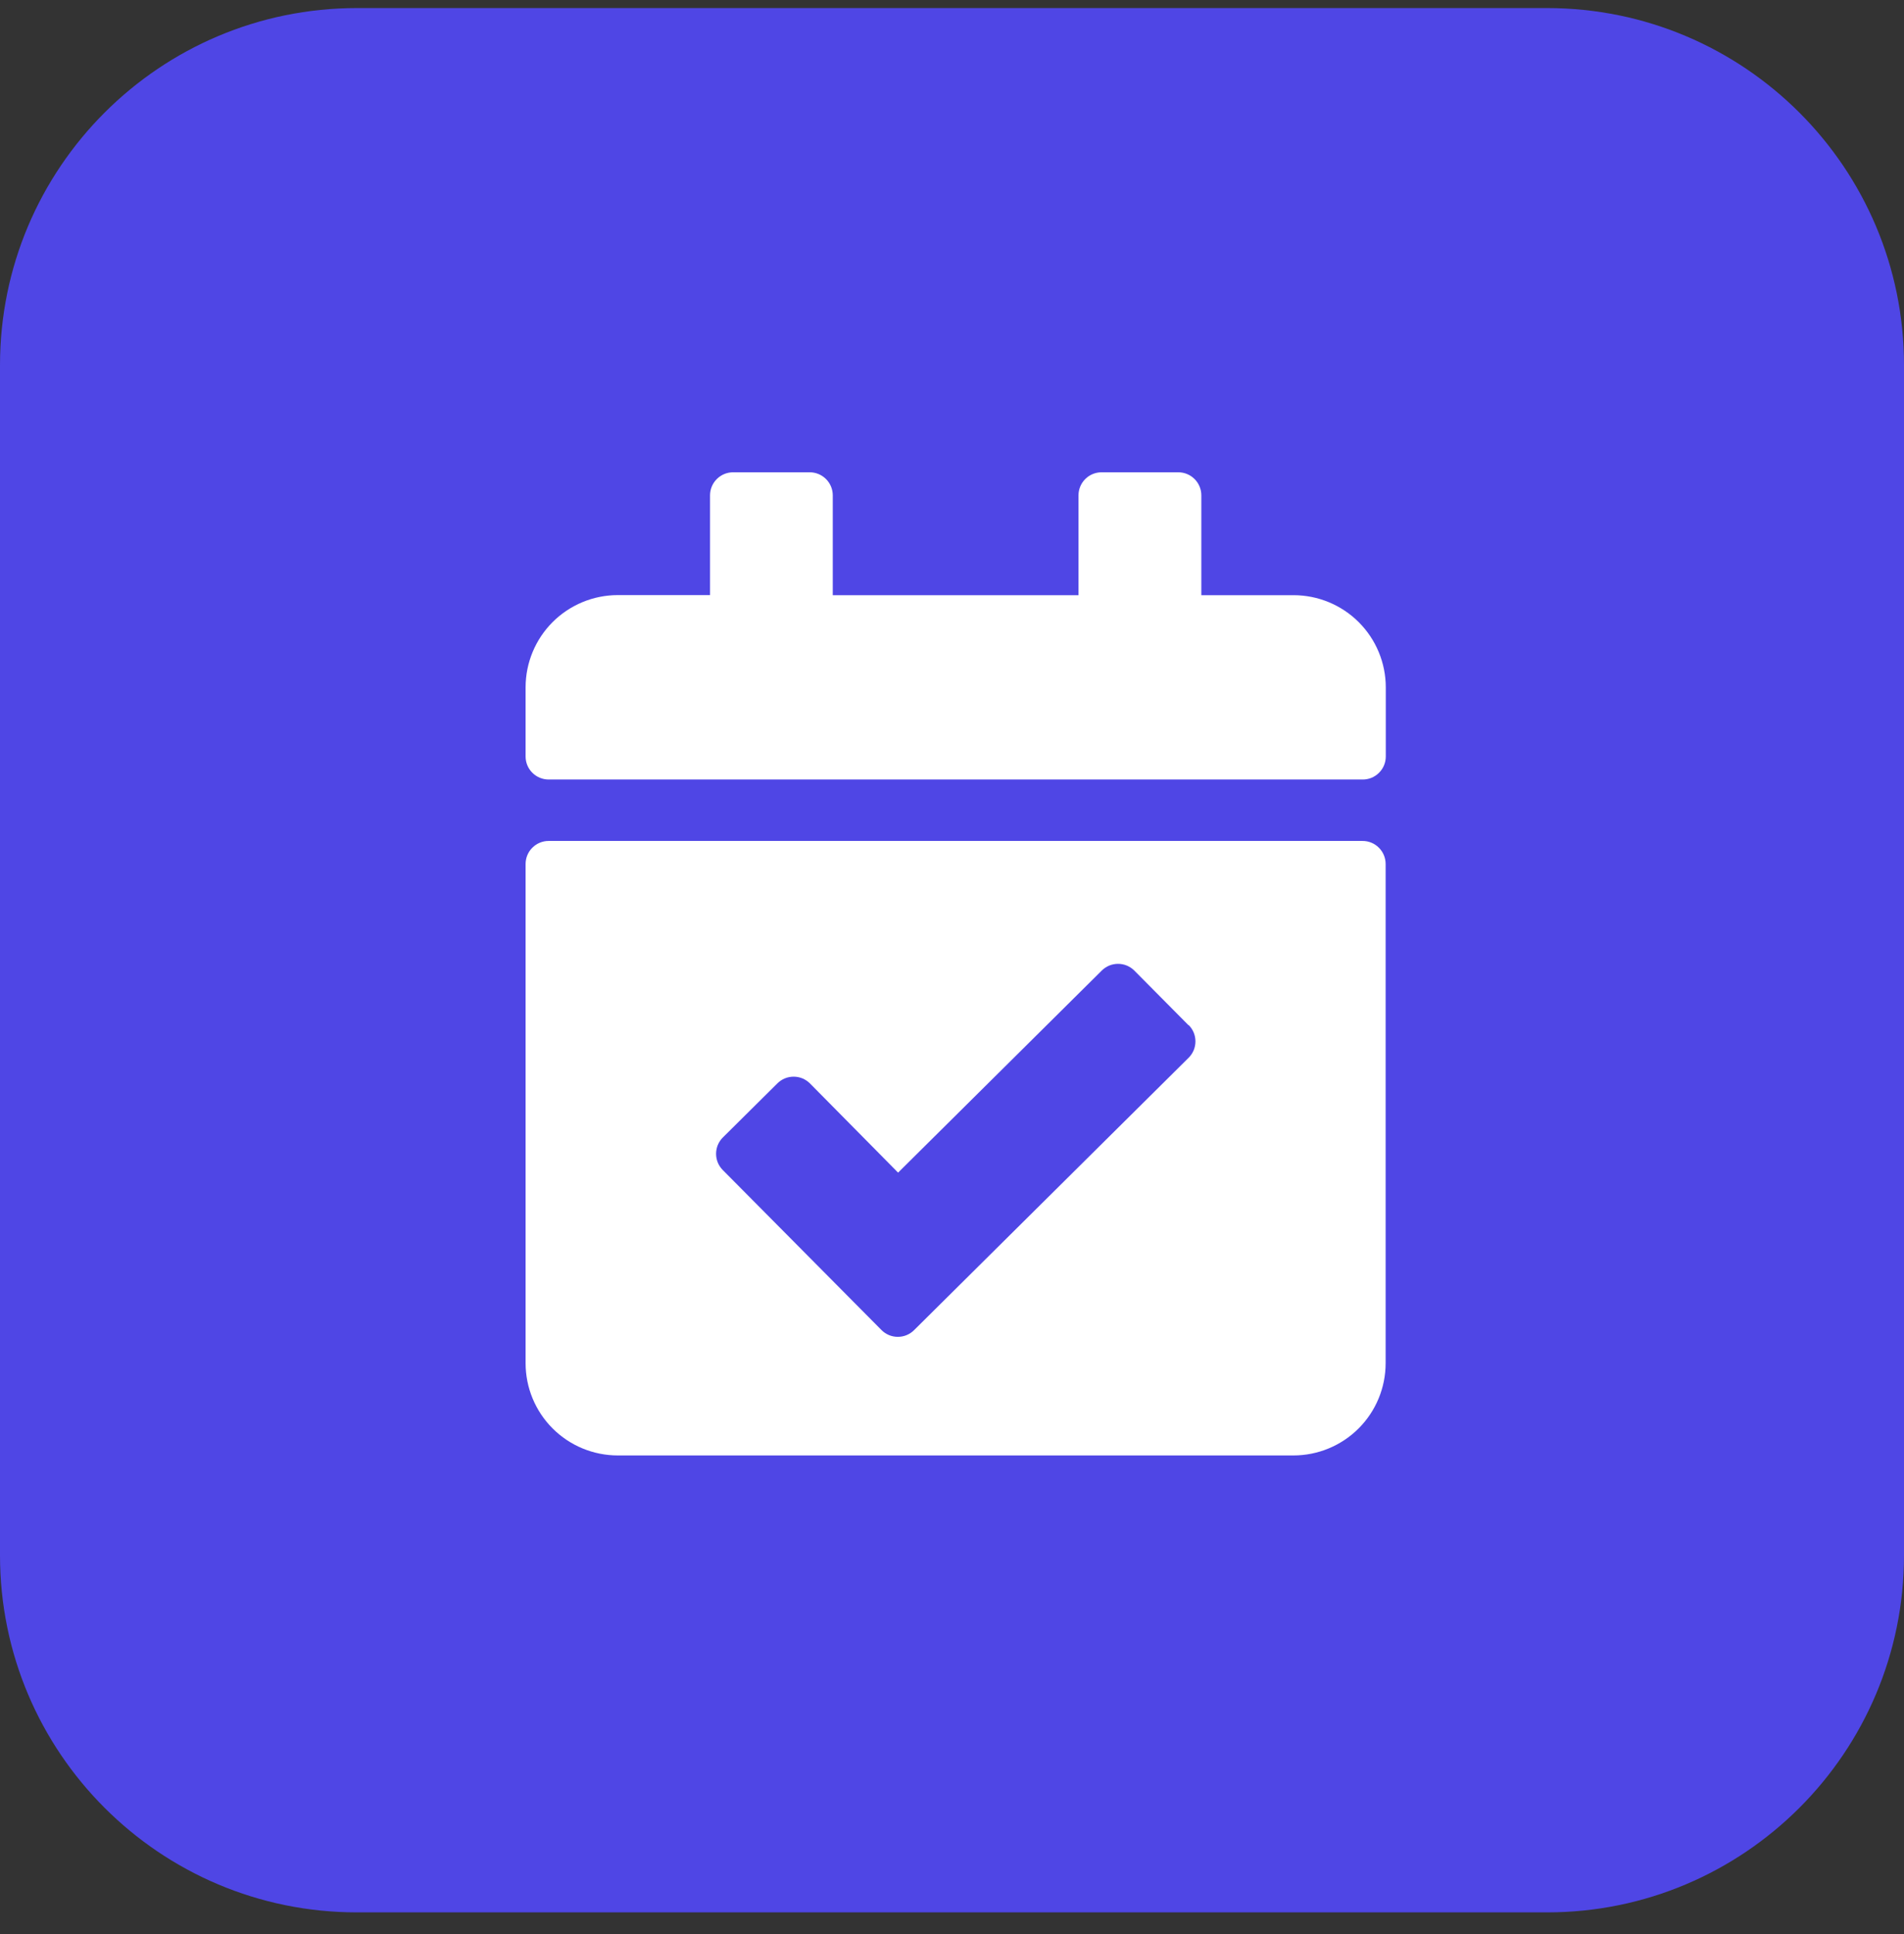 <svg width="64" height="65" viewBox="0 0 64 65" fill="none" xmlns="http://www.w3.org/2000/svg">
<rect x="0" y="0" width="64" height="65" fill="#333333" stroke="none"/>
<path d="M52 0.271H12C5.373 0.271 0 5.644 0 12.271V52.272C0 58.899 5.373 64.272 12 64.272H52C58.627 64.272 64 58.899 64 52.272V12.271C64 5.644 58.627 0.271 52 0.271Z" fill="#4F46E5"/>
<path d="M45.802 26.198H18.441C18.236 26.198 18.039 26.116 17.894 25.971C17.748 25.826 17.667 25.629 17.667 25.424V23.1C17.667 22.278 17.994 21.489 18.575 20.908C19.156 20.327 19.945 20 20.767 20H23.867V16.647C23.867 16.443 23.948 16.247 24.092 16.102C24.236 15.957 24.432 15.874 24.636 15.873H27.218C27.423 15.873 27.62 15.955 27.765 16.1C27.91 16.245 27.992 16.442 27.992 16.647V20.003H36.252V16.647C36.252 16.442 36.334 16.245 36.479 16.1C36.624 15.955 36.821 15.873 37.026 15.873H39.607C39.812 15.873 40.009 15.955 40.154 16.1C40.299 16.245 40.381 16.442 40.381 16.647V20.003H43.481C44.303 20.003 45.092 20.33 45.673 20.911C46.254 21.492 46.581 22.281 46.581 23.103V25.424C46.581 25.526 46.561 25.627 46.522 25.721C46.482 25.816 46.425 25.901 46.352 25.973C46.28 26.045 46.194 26.102 46.1 26.141C46.005 26.179 45.904 26.199 45.802 26.198ZM18.441 28.263H45.802C45.904 28.263 46.004 28.283 46.098 28.322C46.192 28.361 46.277 28.418 46.349 28.49C46.421 28.562 46.478 28.647 46.517 28.741C46.556 28.835 46.576 28.935 46.576 29.037V45.815C46.576 46.637 46.249 47.426 45.668 48.007C45.087 48.588 44.298 48.915 43.476 48.915H20.767C19.945 48.915 19.156 48.588 18.575 48.007C17.994 47.426 17.667 46.637 17.667 45.815V29.037C17.667 28.832 17.748 28.635 17.894 28.49C18.039 28.345 18.236 28.263 18.441 28.263ZM39.949 34.455L38.131 32.622C38.059 32.549 37.973 32.492 37.879 32.452C37.785 32.413 37.683 32.393 37.581 32.393C37.479 32.393 37.377 32.413 37.283 32.452C37.189 32.492 37.103 32.549 37.031 32.622L30.188 39.41L27.227 36.414C27.155 36.341 27.069 36.284 26.975 36.244C26.881 36.205 26.779 36.185 26.677 36.185C26.575 36.185 26.473 36.205 26.379 36.244C26.285 36.284 26.199 36.341 26.127 36.414L24.299 38.227C24.226 38.299 24.169 38.385 24.129 38.479C24.09 38.574 24.07 38.675 24.07 38.777C24.07 38.879 24.09 38.981 24.129 39.075C24.169 39.169 24.226 39.255 24.299 39.327L29.629 44.7C29.701 44.773 29.787 44.83 29.881 44.87C29.975 44.909 30.077 44.929 30.179 44.929C30.281 44.929 30.383 44.909 30.477 44.87C30.571 44.83 30.657 44.773 30.729 44.7L39.954 35.549C40.027 35.477 40.084 35.391 40.124 35.297C40.163 35.203 40.183 35.101 40.183 34.999C40.183 34.897 40.163 34.795 40.124 34.701C40.084 34.607 40.027 34.521 39.954 34.449L39.949 34.455Z" fill="white"/>
</svg>
